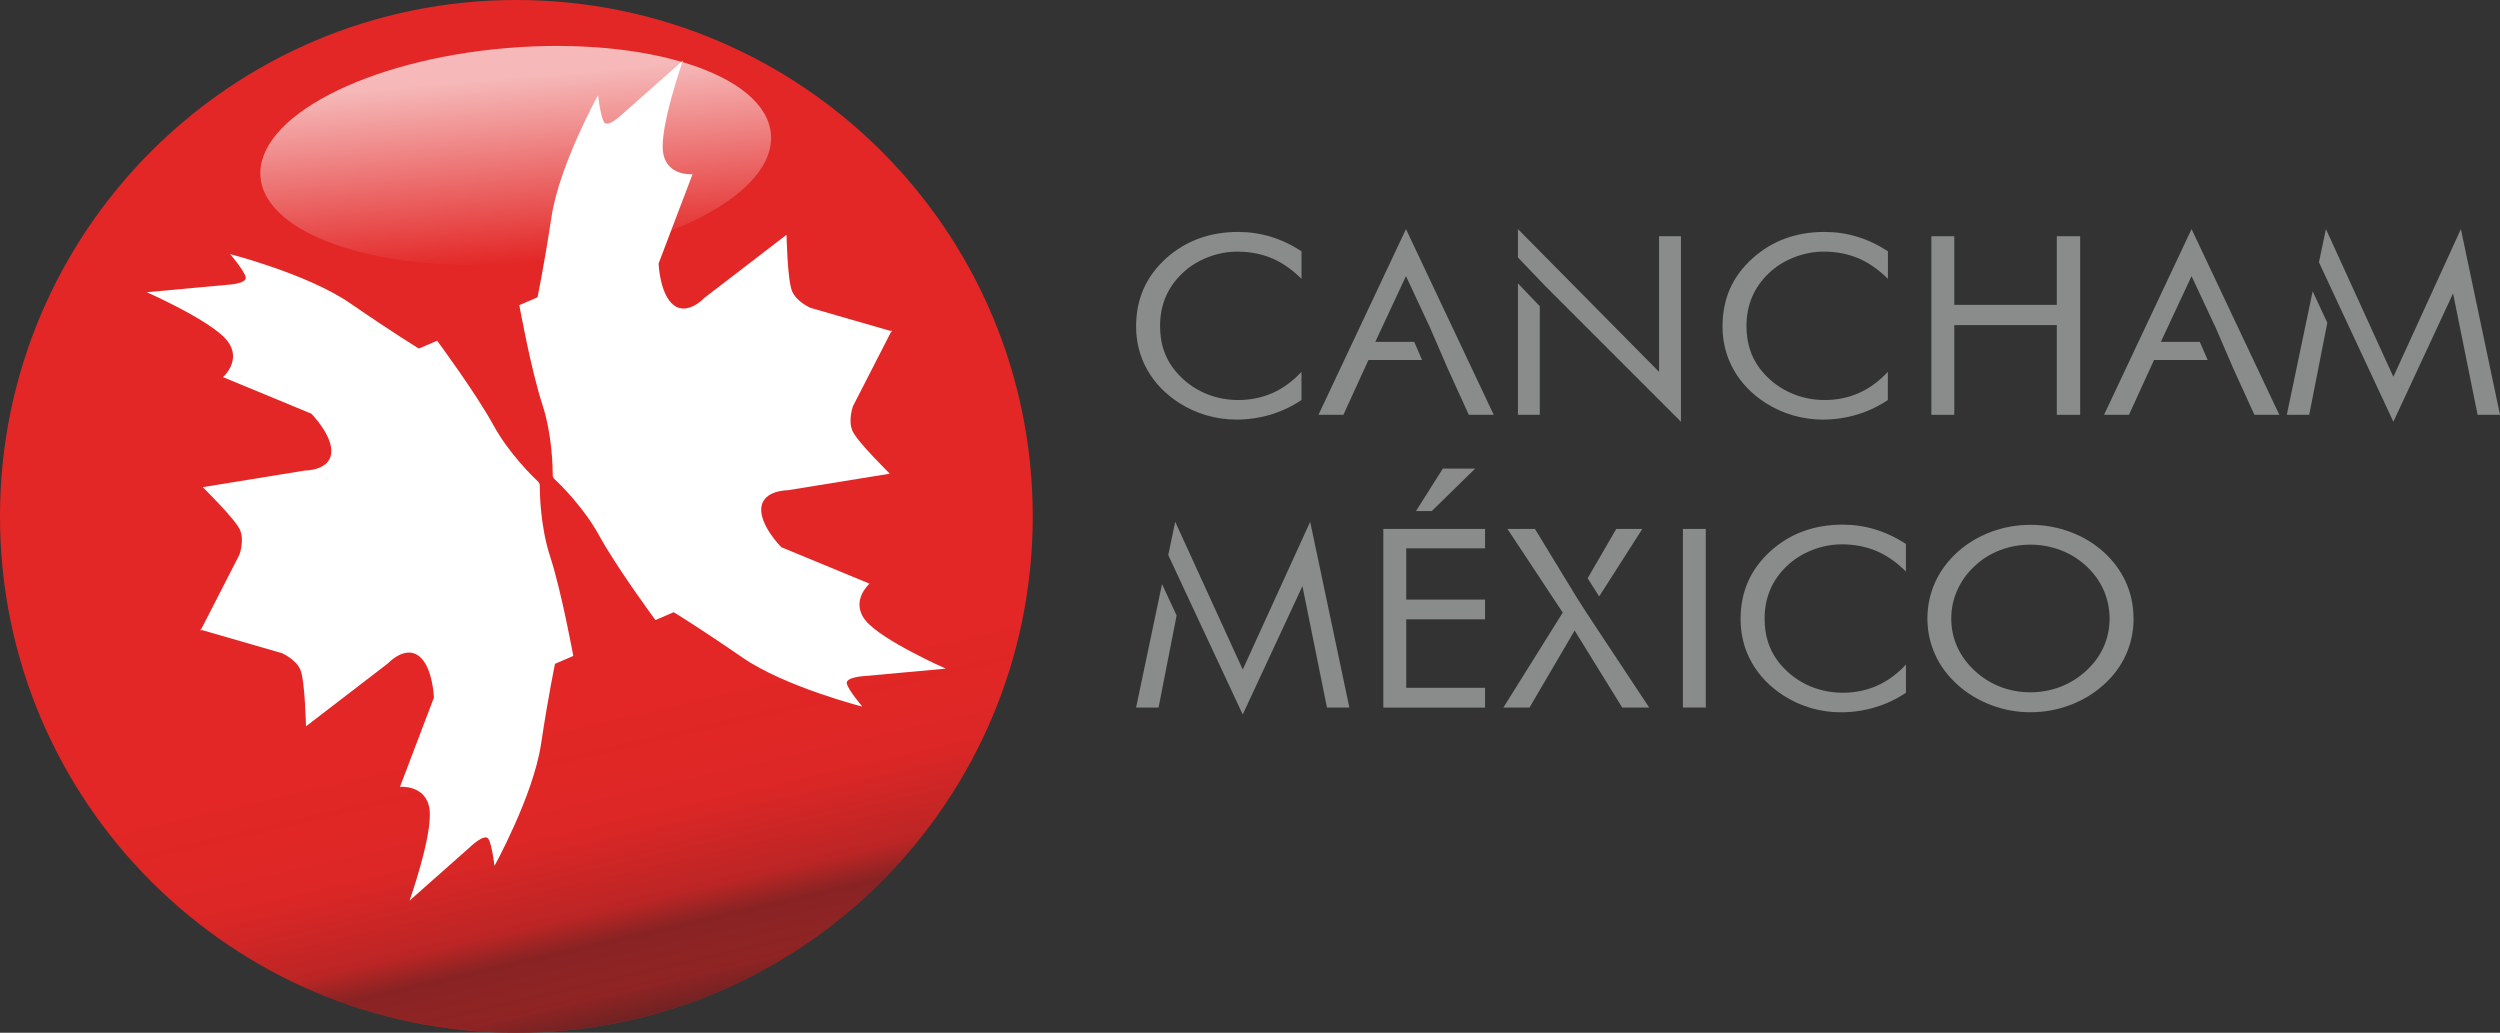 <?xml version="1.0" encoding="UTF-8"?>
<svg xmlns="http://www.w3.org/2000/svg" xmlns:xlink="http://www.w3.org/1999/xlink" viewBox="0 0 397.41 164.17">
  <rect x="0" y="0" width="397.41" height="164.17" fill="#333333" stroke="none"/>
  <defs>
    <style>
      .cls-1 {
        fill: url(#linear-gradient-2);
        opacity: .67;
      }

      .cls-1, .cls-2, .cls-3, .cls-4, .cls-5 {
        stroke-width: 0px;
      }

      .cls-2 {
        fill: url(#linear-gradient);
        mix-blend-mode: multiply;
        opacity: .6;
      }

      .cls-3 {
        fill: #e32726;
      }

      .cls-4 {
        fill: #8a8c8c;
      }

      .cls-6 {
        isolation: isolate;
      }

      .cls-5 {
        fill: #fff;
      }
    </style>
    <linearGradient id="linear-gradient" x1="100.55" y1="162.08" x2="63.62" y2="2.09" gradientUnits="userSpaceOnUse">
      <stop offset="0" stop-color="#231f20"/>
      <stop offset=".03" stop-color="rgba(35, 31, 32, .85)" stop-opacity=".85"/>
      <stop offset=".08" stop-color="#231f20" stop-opacity=".78"/>
      <stop offset=".11" stop-color="rgba(35, 31, 32, .58)" stop-opacity=".58"/>
      <stop offset=".19" stop-color="rgba(35, 31, 32, .25)" stop-opacity=".25"/>
      <stop offset=".3" stop-color="rgba(35, 31, 32, .05)" stop-opacity=".05"/>
      <stop offset=".59" stop-color="#231f20" stop-opacity="0"/>
    </linearGradient>
    <linearGradient id="linear-gradient-2" x1="-123.48" y1="-16.79" x2="-123.48" y2="17.49" gradientTransform="translate(204.99 14.01) rotate(-4.81)" gradientUnits="userSpaceOnUse">
      <stop offset=".14" stop-color="#fff"/>
      <stop offset=".42" stop-color="#f6baba"/>
      <stop offset="1" stop-color="#e32726"/>
    </linearGradient>
  </defs>
  <g class="cls-6">
    <g id="Layer_1" data-name="Layer 1">
      <g>
        <g>
          <path class="cls-3" d="M164.17,82.09c0,45.33-36.75,82.08-82.09,82.08S0,127.42,0,82.09,36.75,0,82.08,0s82.09,36.75,82.09,82.09Z"/>
          <path class="cls-2" d="M164.17,82.09c0,45.33-36.75,82.08-82.09,82.08S0,127.42,0,82.09,36.75,0,82.08,0s82.09,36.75,82.09,82.09Z"/>
          <path class="cls-1" d="M122.55,21.31c.79,9.43-16.73,18.61-39.13,20.49-22.41,1.89-41.21-4.23-42.01-13.66-.79-9.43,16.73-18.61,39.13-20.5,22.4-1.88,41.21,4.23,42.01,13.67Z"/>
          <g>
            <path class="cls-5" d="M85.67,76.7c-1.03-.98-4.79-4.65-7.22-9.09-2.83-5.17-8.96-13.45-8.96-13.45l-2.9,1.25s-4.07-2.47-10.89-7.18c-6.83-4.7-19.11-7.83-19.11-7.83,0,0,2.14,2.5,2.46,3.61.33,1.11-2.9,1.26-2.9,1.26l-12.82,1.18s10.18,4.5,12.72,7.63c2.55,3.11-.6,5.87-.6,5.87l14.04,5.81s3.46,3.5,3.16,6.29c-.28,2.78-4.2,2.75-4.2,2.75l-16.23,2.64s5.2,5.09,5.93,6.8c.74,1.71-.1,3.95-.1,3.95l-6.04,11.78-.21.09.14.04-.06.14.2-.09,12.73,3.68s2.2.93,2.94,2.64c.73,1.71.89,8.99.89,8.99l13.04-10.02s2.66-2.87,4.89-1.17c2.23,1.69,2.41,6.61,2.41,6.61l-5.4,14.2s4.18-.39,4.7,3.59c.53,4-3.17,14.49-3.17,14.49l9.64-8.54s2.32-2.25,2.9-1.25c.59,1.01.95,4.28.95,4.28,0,0,6.13-11.1,7.39-19.28,1.24-8.2,2.24-12.85,2.24-12.85l2.9-1.25s-1.84-10.14-3.66-15.75c-1.58-4.81-1.67-10.07-1.67-11.49l-.14-.33Z"/>
            <path class="cls-5" d="M87.87,75.74c0-1.42-.09-6.67-1.67-11.48-1.82-5.61-3.65-15.75-3.65-15.75l2.89-1.25s.99-4.66,2.24-12.85c1.25-8.19,7.39-19.28,7.39-19.28,0,0,.36,3.27.94,4.28.58.99,2.91-1.26,2.91-1.26l9.64-8.53s-3.69,10.5-3.17,14.49c.53,3.98,4.7,3.58,4.7,3.58l-5.4,14.21s.19,4.91,2.41,6.61c2.23,1.7,4.88-1.17,4.88-1.17l13.05-10.02s.14,7.28.89,8.99c.73,1.7,2.93,2.63,2.93,2.63l12.72,3.67.21-.09-.07.12.14.04-.21.09-6.04,11.78s-.83,2.24-.09,3.94c.74,1.72,5.94,6.81,5.94,6.81l-16.23,2.63s-3.91-.02-4.2,2.76c-.3,2.78,3.17,6.29,3.17,6.29l14.03,5.8s-3.14,2.77-.61,5.88c2.55,3.13,12.73,7.63,12.73,7.63l-12.82,1.17s-3.23.15-2.9,1.25c.33,1.12,2.47,3.62,2.47,3.62,0,0-12.29-3.13-19.11-7.83-6.83-4.72-10.89-7.18-10.89-7.18l-2.9,1.25s-6.12-8.28-8.96-13.46c-2.43-4.44-6.18-8.11-7.22-9.09l-.14-.33Z"/>
          </g>
        </g>
        <g>
          <path class="cls-4" d="M206.89,44.33c-1.46-1.47-3.03-2.56-4.69-3.27-1.66-.7-3.5-1.06-5.51-1.06-1.62,0-3.2.31-4.75.92-1.54.61-2.88,1.45-4.01,2.54-1.17,1.12-2.05,2.38-2.64,3.77-.59,1.39-.88,2.92-.88,4.6,0,1.32.17,2.54.52,3.65.35,1.11.87,2.13,1.57,3.06,1.23,1.62,2.74,2.86,4.54,3.74,1.79.87,3.73,1.31,5.81,1.31,1.95,0,3.77-.38,5.45-1.12,1.67-.75,3.2-1.87,4.59-3.36v4.48c-1.52,1.02-3.16,1.79-4.91,2.32-1.75.52-3.56.79-5.43.79-1.62,0-3.2-.23-4.74-.67-1.54-.45-2.97-1.1-4.32-1.95-2.23-1.43-3.94-3.2-5.12-5.3-1.18-2.09-1.77-4.4-1.77-6.9,0-2.18.4-4.17,1.19-5.96.79-1.79,1.99-3.42,3.61-4.88,1.57-1.4,3.3-2.44,5.2-3.13,1.9-.69,3.98-1.04,6.22-1.04,1.78,0,3.49.25,5.15.75,1.66.5,3.3,1.27,4.92,2.32v4.4Z"/>
          <path class="cls-4" d="M300.11,44.33c-1.47-1.47-3.03-2.56-4.69-3.27-1.66-.7-3.5-1.06-5.51-1.06-1.62,0-3.2.31-4.75.92-1.54.61-2.88,1.45-4.01,2.54-1.17,1.12-2.05,2.38-2.64,3.77-.59,1.39-.88,2.92-.88,4.6,0,1.32.17,2.54.52,3.65.35,1.11.87,2.13,1.57,3.06,1.23,1.62,2.74,2.86,4.54,3.74,1.79.87,3.73,1.31,5.81,1.31,1.96,0,3.77-.38,5.44-1.12,1.68-.75,3.21-1.87,4.59-3.36v4.48c-1.52,1.02-3.16,1.79-4.91,2.32-1.75.52-3.57.79-5.43.79-1.62,0-3.2-.23-4.74-.67-1.53-.45-2.97-1.1-4.31-1.95-2.23-1.43-3.94-3.2-5.12-5.3-1.18-2.09-1.77-4.4-1.77-6.9,0-2.18.39-4.17,1.18-5.96.79-1.79,1.99-3.42,3.62-4.88,1.56-1.4,3.29-2.44,5.19-3.13,1.9-.69,3.97-1.04,6.22-1.04,1.78,0,3.5.25,5.16.75,1.66.5,3.3,1.27,4.92,2.32v4.4Z"/>
          <path class="cls-4" d="M307.02,65.94v-28.39h3.64v10.91h16.3v-10.91h3.71v28.39h-3.71v-14.26h-16.3v14.26h-3.64Z"/>
          <polygon class="cls-4" points="230.12 58.55 233.49 65.94 237.45 65.94 223.5 36.42 209.59 65.94 213.55 65.94 217.53 57.23 226.06 57.23 224.81 54.34 218.62 54.34 223.5 43.89 227.15 51.71 227.16 51.7 230.12 58.55"/>
          <g>
            <polygon class="cls-4" points="241.3 45.05 241.3 65.94 244.77 65.94 244.77 48.68 241.3 45.05"/>
            <polygon class="cls-4" points="263.73 37.55 263.73 59.11 241.3 36.42 241.3 40.93 245.77 45.6 267.21 67.04 267.21 37.55 263.73 37.55"/>
          </g>
          <g>
            <polygon class="cls-4" points="391.19 36.42 380.46 59.9 369.74 36.42 368.63 41.69 371.37 47.57 380.46 67.04 389.95 46.64 393.85 65.94 397.41 65.94 391.19 36.42"/>
            <polygon class="cls-4" points="367.63 46.31 363.52 65.94 367.08 65.94 369.96 51.31 367.63 46.31"/>
          </g>
          <polygon class="cls-4" points="355 58.55 358.37 65.94 362.33 65.94 348.38 36.42 334.47 65.94 338.43 65.94 342.41 57.23 350.94 57.23 349.69 54.34 343.5 54.34 348.38 43.89 352.03 51.71 352.05 51.7 355 58.55"/>
        </g>
        <g>
          <path class="cls-4" d="M219.9,112.47v-28.39h16.17v3.08h-12.53v8.15h12.53v3.14h-12.53v10.89h12.53v3.14h-16.17ZM225.09,81.24l4.27-6.75h5.14l-6.9,6.75h-2.51Z"/>
          <path class="cls-4" d="M267.52,112.47v-28.39h3.64v28.39h-3.64Z"/>
          <path class="cls-4" d="M302.98,90.86c-1.47-1.47-3.03-2.56-4.69-3.27-1.66-.7-3.5-1.06-5.51-1.06-1.62,0-3.2.31-4.74.92-1.54.61-2.88,1.45-4.01,2.54-1.17,1.12-2.06,2.38-2.64,3.77-.59,1.39-.88,2.92-.88,4.6,0,1.32.17,2.54.52,3.65.35,1.11.87,2.13,1.57,3.06,1.23,1.62,2.74,2.86,4.53,3.74,1.8.87,3.74,1.31,5.82,1.31,1.96,0,3.77-.38,5.45-1.12,1.67-.75,3.2-1.87,4.58-3.36v4.48c-1.52,1.02-3.16,1.79-4.91,2.32-1.76.52-3.57.79-5.44.79-1.62,0-3.2-.23-4.73-.67-1.54-.45-2.98-1.1-4.32-1.95-2.23-1.43-3.94-3.2-5.12-5.3-1.18-2.09-1.77-4.4-1.77-6.9,0-2.19.4-4.17,1.19-5.96.79-1.79,2-3.42,3.61-4.88,1.56-1.4,3.29-2.44,5.19-3.13,1.9-.69,3.97-1.04,6.22-1.04,1.77,0,3.49.25,5.15.75,1.66.5,3.31,1.27,4.92,2.32v4.4Z"/>
          <path class="cls-4" d="M339.16,98.33c0,2.03-.4,3.94-1.21,5.74-.81,1.8-1.99,3.39-3.54,4.78-1.55,1.4-3.33,2.47-5.35,3.23-2.02.76-4.12,1.14-6.28,1.14s-4.25-.38-6.26-1.14c-2.01-.76-3.78-1.83-5.34-3.23-1.57-1.41-2.76-3.01-3.57-4.81-.81-1.8-1.22-3.7-1.22-5.72s.41-3.95,1.22-5.75c.82-1.8,2.01-3.41,3.57-4.82,1.54-1.38,3.31-2.45,5.33-3.2,2.01-.75,4.1-1.12,6.26-1.12s4.28.37,6.3,1.12c2.02.75,3.8,1.82,5.33,3.2,1.55,1.4,2.73,3,3.54,4.8.81,1.8,1.21,3.72,1.21,5.77ZM322.77,110.05c1.67,0,3.27-.3,4.79-.88,1.52-.59,2.88-1.45,4.1-2.57,1.2-1.11,2.12-2.37,2.75-3.78.63-1.41.94-2.91.94-4.48s-.32-3.1-.95-4.54c-.64-1.44-1.55-2.7-2.74-3.8-1.2-1.11-2.56-1.96-4.08-2.54-1.52-.58-3.13-.88-4.81-.88s-3.32.29-4.84.88c-1.52.58-2.88,1.42-4.05,2.54-1.2,1.12-2.11,2.4-2.75,3.82-.63,1.42-.95,2.93-.95,4.52s.32,3.07.94,4.46c.62,1.4,1.54,2.66,2.76,3.8,1.23,1.14,2.59,2,4.1,2.58,1.5.58,3.1.87,4.79.87Z"/>
          <polygon class="cls-4" points="254.21 94.81 261.07 84.08 256.93 84.08 252.38 91.92 254.21 94.81"/>
          <polygon class="cls-4" points="250.58 94.88 249.23 92.66 249.14 92.52 249.14 92.52 244 84.08 239.63 84.08 248.42 97.38 238.99 112.47 243.14 112.47 250.31 100.23 257.87 112.47 262.16 112.47 253.96 100.08 253.95 100.08 253.67 99.64 252.38 97.69 250.58 94.88"/>
          <g>
            <polygon class="cls-4" points="208.27 82.95 197.55 106.44 186.82 82.95 185.71 88.23 188.45 94.11 197.55 113.58 207.04 93.17 210.94 112.47 214.5 112.47 208.27 82.95"/>
            <polygon class="cls-4" points="184.72 92.85 180.6 112.47 184.17 112.47 187.04 97.84 184.72 92.85"/>
          </g>
        </g>
      </g>
    </g>
  </g>
</svg>